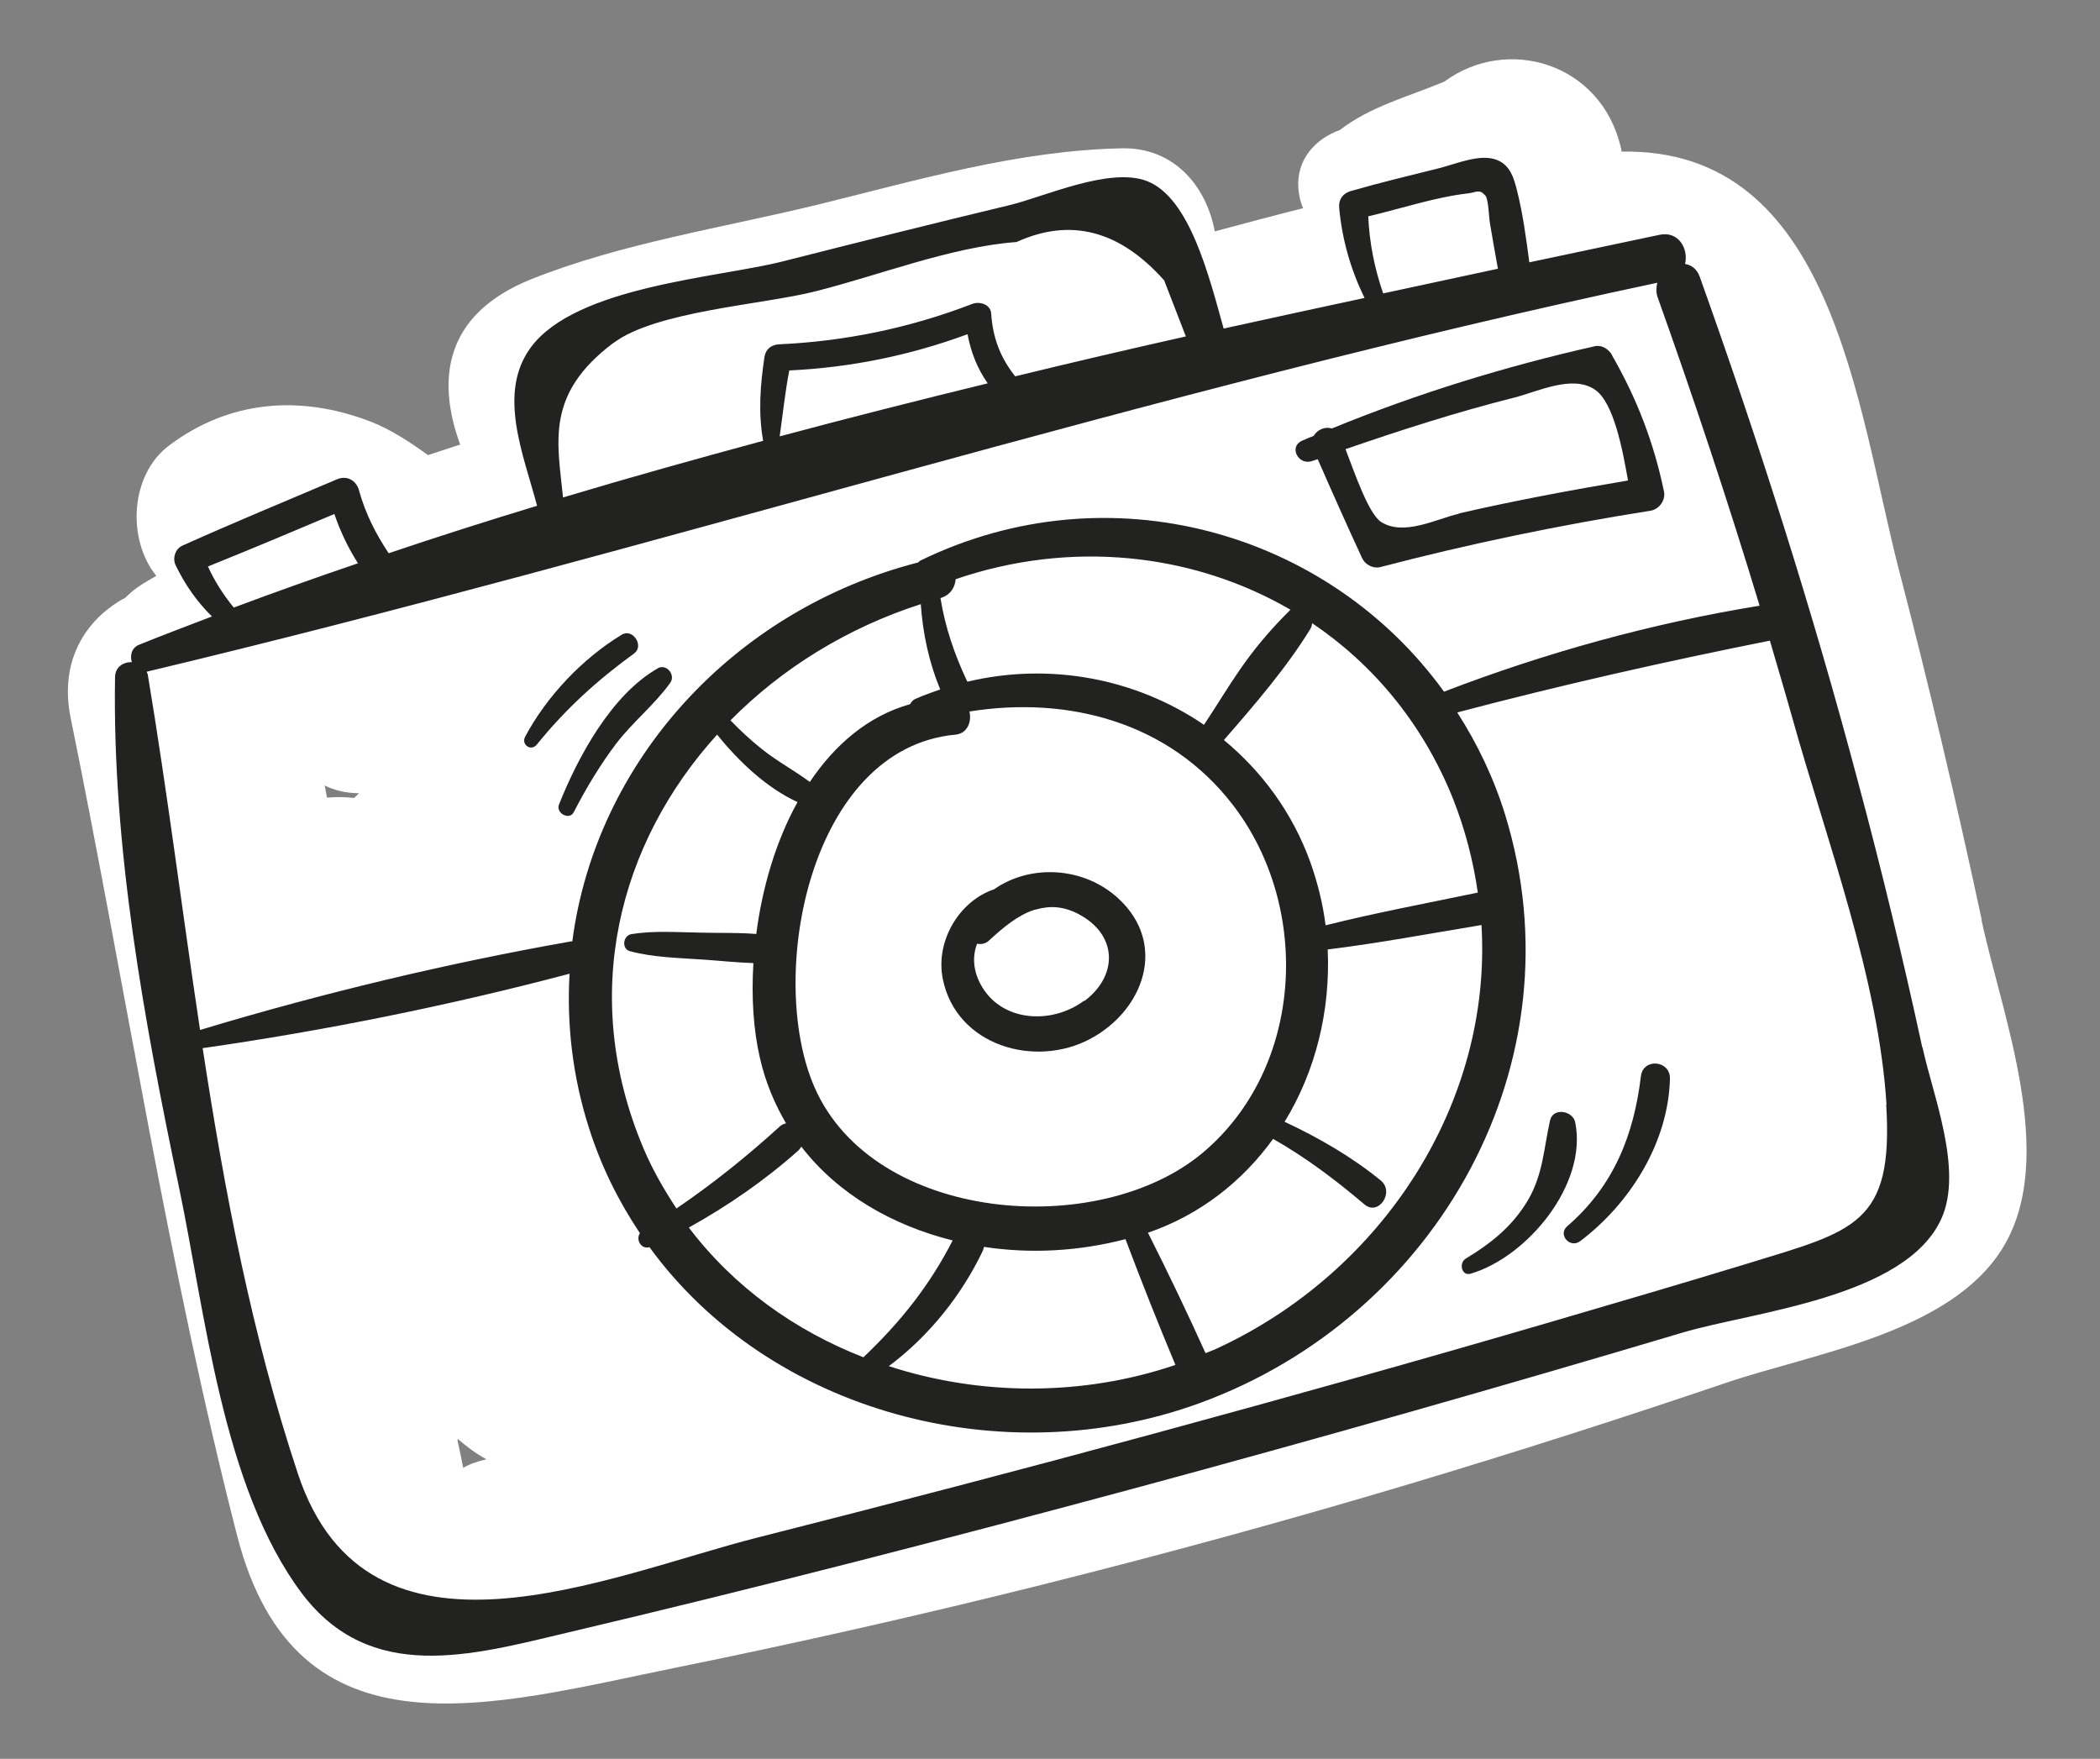 <?xml version="1.0" encoding="UTF-8"?> <svg xmlns="http://www.w3.org/2000/svg" width="80" height="67" viewBox="0 0 80 67" fill="none"><rect x="0" y="0" width="80" height="67" fill="#808080" stroke="none"/> <g clip-path="url(#clip0_486_4936)"> <path d="M75.495 35.043C74.539 30.583 73.495 26.139 72.344 21.725C70.729 15.476 69.833 5.622 61.774 5.776C61.763 5.717 61.764 5.666 61.743 5.609C60.991 2.402 57.425 1.339 55.019 3.111C53.641 3.684 52.205 4.055 51.04 4.954C50.087 5.295 49.382 6.098 49.461 7.172C49.479 7.433 49.538 7.696 49.643 7.931C48.516 8.213 47.402 8.513 46.278 8.815C45.961 7.114 44.744 5.612 42.747 5.65C38.794 5.727 34.967 6.86 31.134 7.8C27.554 8.673 23.637 9.272 20.221 10.643C16.929 11.971 16.619 14.45 17.531 16.935C17.119 17.073 16.716 17.199 16.304 17.337C15.61 16.836 14.89 16.36 14.112 16.058C11.438 15.032 8.74 15.241 6.439 16.973C4.958 18.084 4.827 20.54 5.953 21.937C5.769 22.043 5.586 22.148 5.404 22.264C5.157 22.412 4.956 22.591 4.776 22.768C3.287 23.565 2.249 25.142 2.688 27.329C4.794 37.668 6.409 48.272 9.032 58.494C11.276 67.23 18.753 64.948 25.732 63.531C35.141 61.62 44.471 59.286 53.673 56.538C57.738 55.321 61.779 54.026 65.788 52.666C69.069 51.555 74.296 50.781 76.287 47.55C78.427 44.088 76.246 38.626 75.483 35.035L75.495 35.043ZM13.486 30.397C13.143 30.36 12.796 30.353 12.456 30.386C12.427 30.229 12.399 30.081 12.37 29.924C12.728 30.101 13.166 30.213 13.676 30.219C13.617 30.281 13.555 30.333 13.495 30.395L13.486 30.397ZM17.435 54.899C17.435 54.899 17.426 54.85 17.44 54.816C17.791 55.117 18.146 55.386 18.53 55.589C18.19 55.673 17.883 55.771 17.645 55.917C17.581 55.573 17.509 55.241 17.435 54.899Z" fill="white"></path> <path d="M73.226 39.882C72.49 36.49 71.676 33.112 70.773 29.751C69.05 23.257 67.011 16.863 64.751 10.54C64.643 10.235 64.423 10.093 64.192 10.055C64.331 9.489 63.955 8.786 63.212 8.946C61.568 9.294 59.914 9.644 58.26 9.993C58.138 9.07 58.011 8.117 57.785 7.234C57.667 6.767 57.53 6.305 57.044 6.101C56.414 5.832 55.473 6.242 54.871 6.395C53.734 6.679 52.585 6.954 51.465 7.276C51.156 7.364 50.986 7.599 51.017 7.929C51.131 9.139 51.455 10.268 51.982 11.35C50.193 11.735 48.413 12.119 46.615 12.516C46.063 10.544 45.327 7.528 43.693 6.897C42.268 6.35 39.786 7.495 38.462 7.814C35.58 8.505 32.694 9.228 29.819 9.958C27.352 10.582 21.958 10.899 20.226 13.227C18.935 14.974 19.94 17.299 20.46 19.267C18.564 19.845 16.681 20.441 14.806 21.076C14.323 20.342 13.929 19.592 13.677 18.683C13.574 18.295 13.212 18.098 12.835 18.26C10.866 19.096 8.892 19.913 6.949 20.785C6.677 20.907 6.561 21.264 6.692 21.535C7.058 22.291 7.512 22.928 8.074 23.484C7.144 23.841 6.222 24.186 5.295 24.563C5.011 24.677 4.945 24.974 5.022 25.224C4.704 25.213 4.394 25.403 4.383 25.781C4.272 32.262 5.487 38.871 6.814 45.205C7.815 49.962 8.468 56.667 11.5 60.698C14.11 64.157 17.964 63.061 21.598 62.198C28.896 60.478 36.165 58.601 43.399 56.648C50.323 54.774 57.23 52.812 64.1 50.764C66.76 49.972 72.602 49.44 73.96 46.419C74.793 44.564 73.629 41.709 73.243 39.92L73.226 39.882ZM52.123 8.241C53.39 7.943 54.663 7.512 55.937 7.365C56.246 7.328 56.352 7.186 56.584 7.448C56.698 7.569 56.723 8.246 56.751 8.454C56.852 9.046 56.954 9.647 57.064 10.237C55.607 10.55 54.15 10.863 52.692 11.177C52.361 10.221 52.169 9.25 52.123 8.241ZM23.37 13.066C24.984 11.849 29.059 11.606 31.04 11.104C33.47 10.497 36.236 9.4 38.725 9.22C40.779 8.286 42.649 8.771 44.349 10.681C44.625 11.393 44.9 12.104 45.176 12.816C43.008 13.302 40.844 13.808 38.674 14.336C38.114 13.627 37.825 12.897 37.759 11.943C37.732 11.582 37.304 11.469 37.03 11.581C34.657 12.493 32.219 12.999 29.687 13.116C29.395 13.13 29.179 13.283 29.124 13.588C28.961 14.676 28.882 15.719 29.072 16.792C26.516 17.483 23.973 18.193 21.449 18.95C21.234 16.823 20.774 15.016 23.361 13.068L23.37 13.066ZM30.077 14.112C32.426 13.998 34.66 13.54 36.859 12.732C36.987 13.42 37.236 14.045 37.626 14.603C34.979 15.25 32.337 15.917 29.702 16.623C29.82 15.787 29.907 14.947 30.067 14.114L30.077 14.112ZM12.735 19.571C12.961 20.241 13.261 20.866 13.636 21.458C12.049 21.998 10.475 22.557 8.906 23.145C8.51 22.66 8.181 22.152 7.922 21.58C9.53 20.933 11.133 20.257 12.736 19.581L12.735 19.571ZM5.628 25.691C5.628 25.691 5.605 25.624 5.588 25.587C5.608 25.583 5.618 25.581 5.627 25.579C24.901 20.98 43.712 14.89 63.136 10.771C63.096 10.941 63.078 11.117 63.146 11.318C64.535 15.209 65.837 19.127 67.033 23.074C62.945 23.737 58.873 24.864 55.01 26.349C50.603 20.245 42.262 17.857 35.081 21.346C35.034 21.364 35.01 21.399 34.974 21.427C27.908 23.246 22.692 29.033 21.802 35.862C21.783 35.866 21.771 35.858 21.751 35.862C17.024 36.695 12.224 37.846 7.621 39.236C6.942 34.734 6.381 30.21 5.63 25.701L5.628 25.691ZM35.817 26.264C35.502 26.374 35.187 26.483 34.877 26.623C34.773 26.663 34.717 26.744 34.671 26.824C33.066 27.277 31.805 28.367 30.85 29.787C30.259 29.348 29.605 29.002 29.03 28.54C28.601 28.203 28.205 27.829 27.828 27.442C29.787 25.458 32.275 23.915 35.078 23.015C35.154 24.13 35.389 25.225 35.817 26.264ZM36.931 27.104C40.664 26.508 44.53 27.484 46.978 30.678C49.965 34.576 49.669 40.664 45.829 43.905C41.856 47.252 33.286 46.575 31.031 41.422C29.187 37.219 30.823 28.5 36.404 27.985C36.853 27.942 37.024 27.493 36.931 27.104ZM35.828 22.783C36.204 22.672 36.382 22.374 36.406 22.064C40.785 20.564 45.434 21.058 49.167 23.23C49.157 23.231 49.138 23.235 49.131 23.256C47.441 24.936 46.867 26.111 45.866 27.611C43.289 25.854 40.016 25.215 36.851 25.969C36.364 24.941 36.006 23.899 35.828 22.783ZM30.375 30.567C29.546 32.065 29.034 33.839 28.81 35.58C28.096 35.52 27.349 35.548 26.643 35.527C25.786 35.514 24.898 35.447 24.049 35.585C23.735 35.644 23.666 36.145 23.998 36.235C24.897 36.474 25.846 36.49 26.764 36.553C27.402 36.596 28.056 36.667 28.701 36.689C28.62 37.996 28.703 39.252 28.954 40.324C29.166 41.241 29.511 42.051 29.945 42.794C29.856 42.811 29.771 42.847 29.694 42.923C28.442 44.062 27.15 45.097 25.769 46.037C25.3 45.321 24.866 44.578 24.519 43.758C22.043 37.913 23.573 32.113 27.319 27.985C28.153 29.019 29.215 30.021 30.383 30.555L30.375 30.567ZM30.438 43.801C30.438 43.801 30.504 43.717 30.528 43.682C31.925 45.497 34.008 46.684 36.292 47.254C35.405 48.986 34.291 50.375 32.892 51.705C30.28 50.687 27.956 49.026 26.241 46.763C27.734 45.934 29.166 44.944 30.43 43.813L30.438 43.801ZM37.45 47.628C37.45 47.628 37.475 47.542 37.487 47.499C39.278 47.774 41.139 47.66 42.875 47.204C43.48 48.81 44.115 50.41 44.778 51.996C41.248 53.195 37.349 53.181 33.86 52.042C35.387 50.903 36.64 49.336 37.45 47.628ZM43.725 46.963C45.742 46.271 47.343 44.985 48.499 43.385C49.751 44.097 50.876 44.945 51.976 45.879C52.51 46.339 53.141 45.417 52.6 44.969C51.495 44.066 50.23 43.337 48.937 42.734C50.122 40.803 50.687 38.49 50.579 36.17C52.537 35.926 54.493 35.561 56.437 35.238C56.846 41.998 52.691 48.451 46.341 51.378C46.201 51.445 46.057 51.492 45.925 51.547C45.23 50.009 44.496 48.477 43.737 46.971L43.725 46.963ZM50.498 35.249C50.397 34.434 50.195 33.628 49.915 32.836C49.223 30.93 48.058 29.378 46.625 28.191C47.789 26.854 49.002 25.448 49.915 23.965C49.963 23.895 49.977 23.81 49.984 23.738C52.3 25.299 54.185 27.541 55.337 30.388C55.816 31.59 56.123 32.794 56.298 34.003C54.369 34.404 52.413 34.77 50.498 35.249ZM71.855 42.072C72.143 46.657 70.629 46.889 66.56 48.138C64.067 48.899 61.559 49.632 59.061 50.364C54.055 51.828 49.028 53.236 43.994 54.604C38.959 55.972 33.906 57.293 28.855 58.573C23.163 60.014 14.022 64.174 11.351 56.148C9.583 50.822 8.559 45.398 7.72 39.929C12.386 39.26 17.141 38.3 21.697 37.093C21.588 39.016 21.806 40.999 22.442 42.986C22.91 44.455 23.574 45.776 24.378 46.978C24.211 47.223 24.424 47.601 24.742 47.511C29.327 53.805 38.196 56.186 45.701 53.451C54.776 50.137 60.231 40.46 57.343 31.05C56.904 29.627 56.273 28.32 55.514 27.14C59.469 26.095 63.413 25.206 67.424 24.405C67.71 25.389 68.003 26.362 68.279 27.348C69.572 31.979 71.567 37.263 71.867 42.08L71.855 42.072Z" fill="#222221"></path> <path d="M42.619 34.24C41.301 33.011 39.257 32.905 37.872 33.876C36.55 34.317 35.625 35.843 35.916 37.294C36.433 39.842 39.433 40.706 41.55 39.567C43.592 38.463 44.467 35.96 42.619 34.24ZM41.3 38.119C40.068 39.041 38.137 38.944 37.359 37.502C37.064 36.957 37.044 36.412 37.222 35.951C37.38 35.982 37.538 35.953 37.669 35.837C38.214 35.328 38.787 34.855 39.411 34.657C39.431 34.653 39.461 34.648 39.48 34.644C40.002 34.495 40.555 34.514 41.17 34.867C42.58 35.662 42.58 37.188 41.303 38.138L41.3 38.119Z" fill="#222221"></path> <path d="M61.411 13.524C61.277 13.295 61.022 13.129 60.749 13.19C57.332 13.961 53.975 14.996 50.734 16.324C50.484 16.238 50.182 16.366 50.044 16.605C49.892 16.664 49.75 16.721 49.6 16.79C49.084 17.019 49.463 17.741 49.979 17.564C50.056 17.539 50.123 17.516 50.199 17.492C50.75 18.752 51.311 20.011 51.892 21.265C51.996 21.5 52.302 21.667 52.566 21.607C55.97 20.716 59.407 20.003 62.886 19.454C63.22 19.392 63.46 19.042 63.389 18.719C63.001 16.859 62.365 15.198 61.415 13.544L61.411 13.524ZM55.592 19.566C54.695 19.775 53.485 20.428 52.621 19.888C52.136 19.582 51.613 18.032 51.257 17.111C53.379 16.379 55.5 15.697 57.686 15.146C58.589 14.917 59.892 14.266 60.751 14.838C61.483 15.322 61.816 17.162 62.02 18.304C59.86 18.667 57.717 19.067 55.581 19.558L55.592 19.566Z" fill="#222221"></path> <path d="M25.065 25.456C23.299 26.457 22.022 28.822 21.295 30.647C21.163 30.977 21.695 31.264 21.858 30.938C22.328 30.026 22.863 29.133 23.483 28.315C24.114 27.495 24.938 26.843 25.535 26.009C25.744 25.715 25.397 25.271 25.055 25.457L25.065 25.456Z" fill="#222221"></path> <path d="M23.687 24.177C22.189 25.088 20.837 26.511 20.008 28.059C19.841 28.365 20.228 28.639 20.451 28.363C21.559 26.996 22.741 25.921 24.157 24.893C24.55 24.606 24.108 23.926 23.687 24.177Z" fill="#222221"></path> <path d="M59.049 42.685C58.81 43.747 58.786 44.708 58.227 45.687C57.642 46.692 56.819 47.354 55.841 47.944C55.566 48.107 55.673 48.626 56.03 48.519C58.18 47.883 60.482 45.123 60.009 42.76C59.925 42.308 59.158 42.176 59.049 42.685Z" fill="#222221"></path> <path d="M62.51 41.001C62.24 43.258 61.463 45.194 59.702 46.714C59.335 47.037 59.811 47.568 60.195 47.283C62.094 45.849 63.553 43.532 63.617 41.099C63.636 40.383 62.591 40.294 62.51 41.001Z" fill="#222221"></path> </g> <defs> <clipPath id="clip0_486_4936"> <rect width="70.47" height="54.52" fill="white" transform="translate(0 12.948) rotate(-10.588)"></rect> </clipPath> </defs> </svg> 